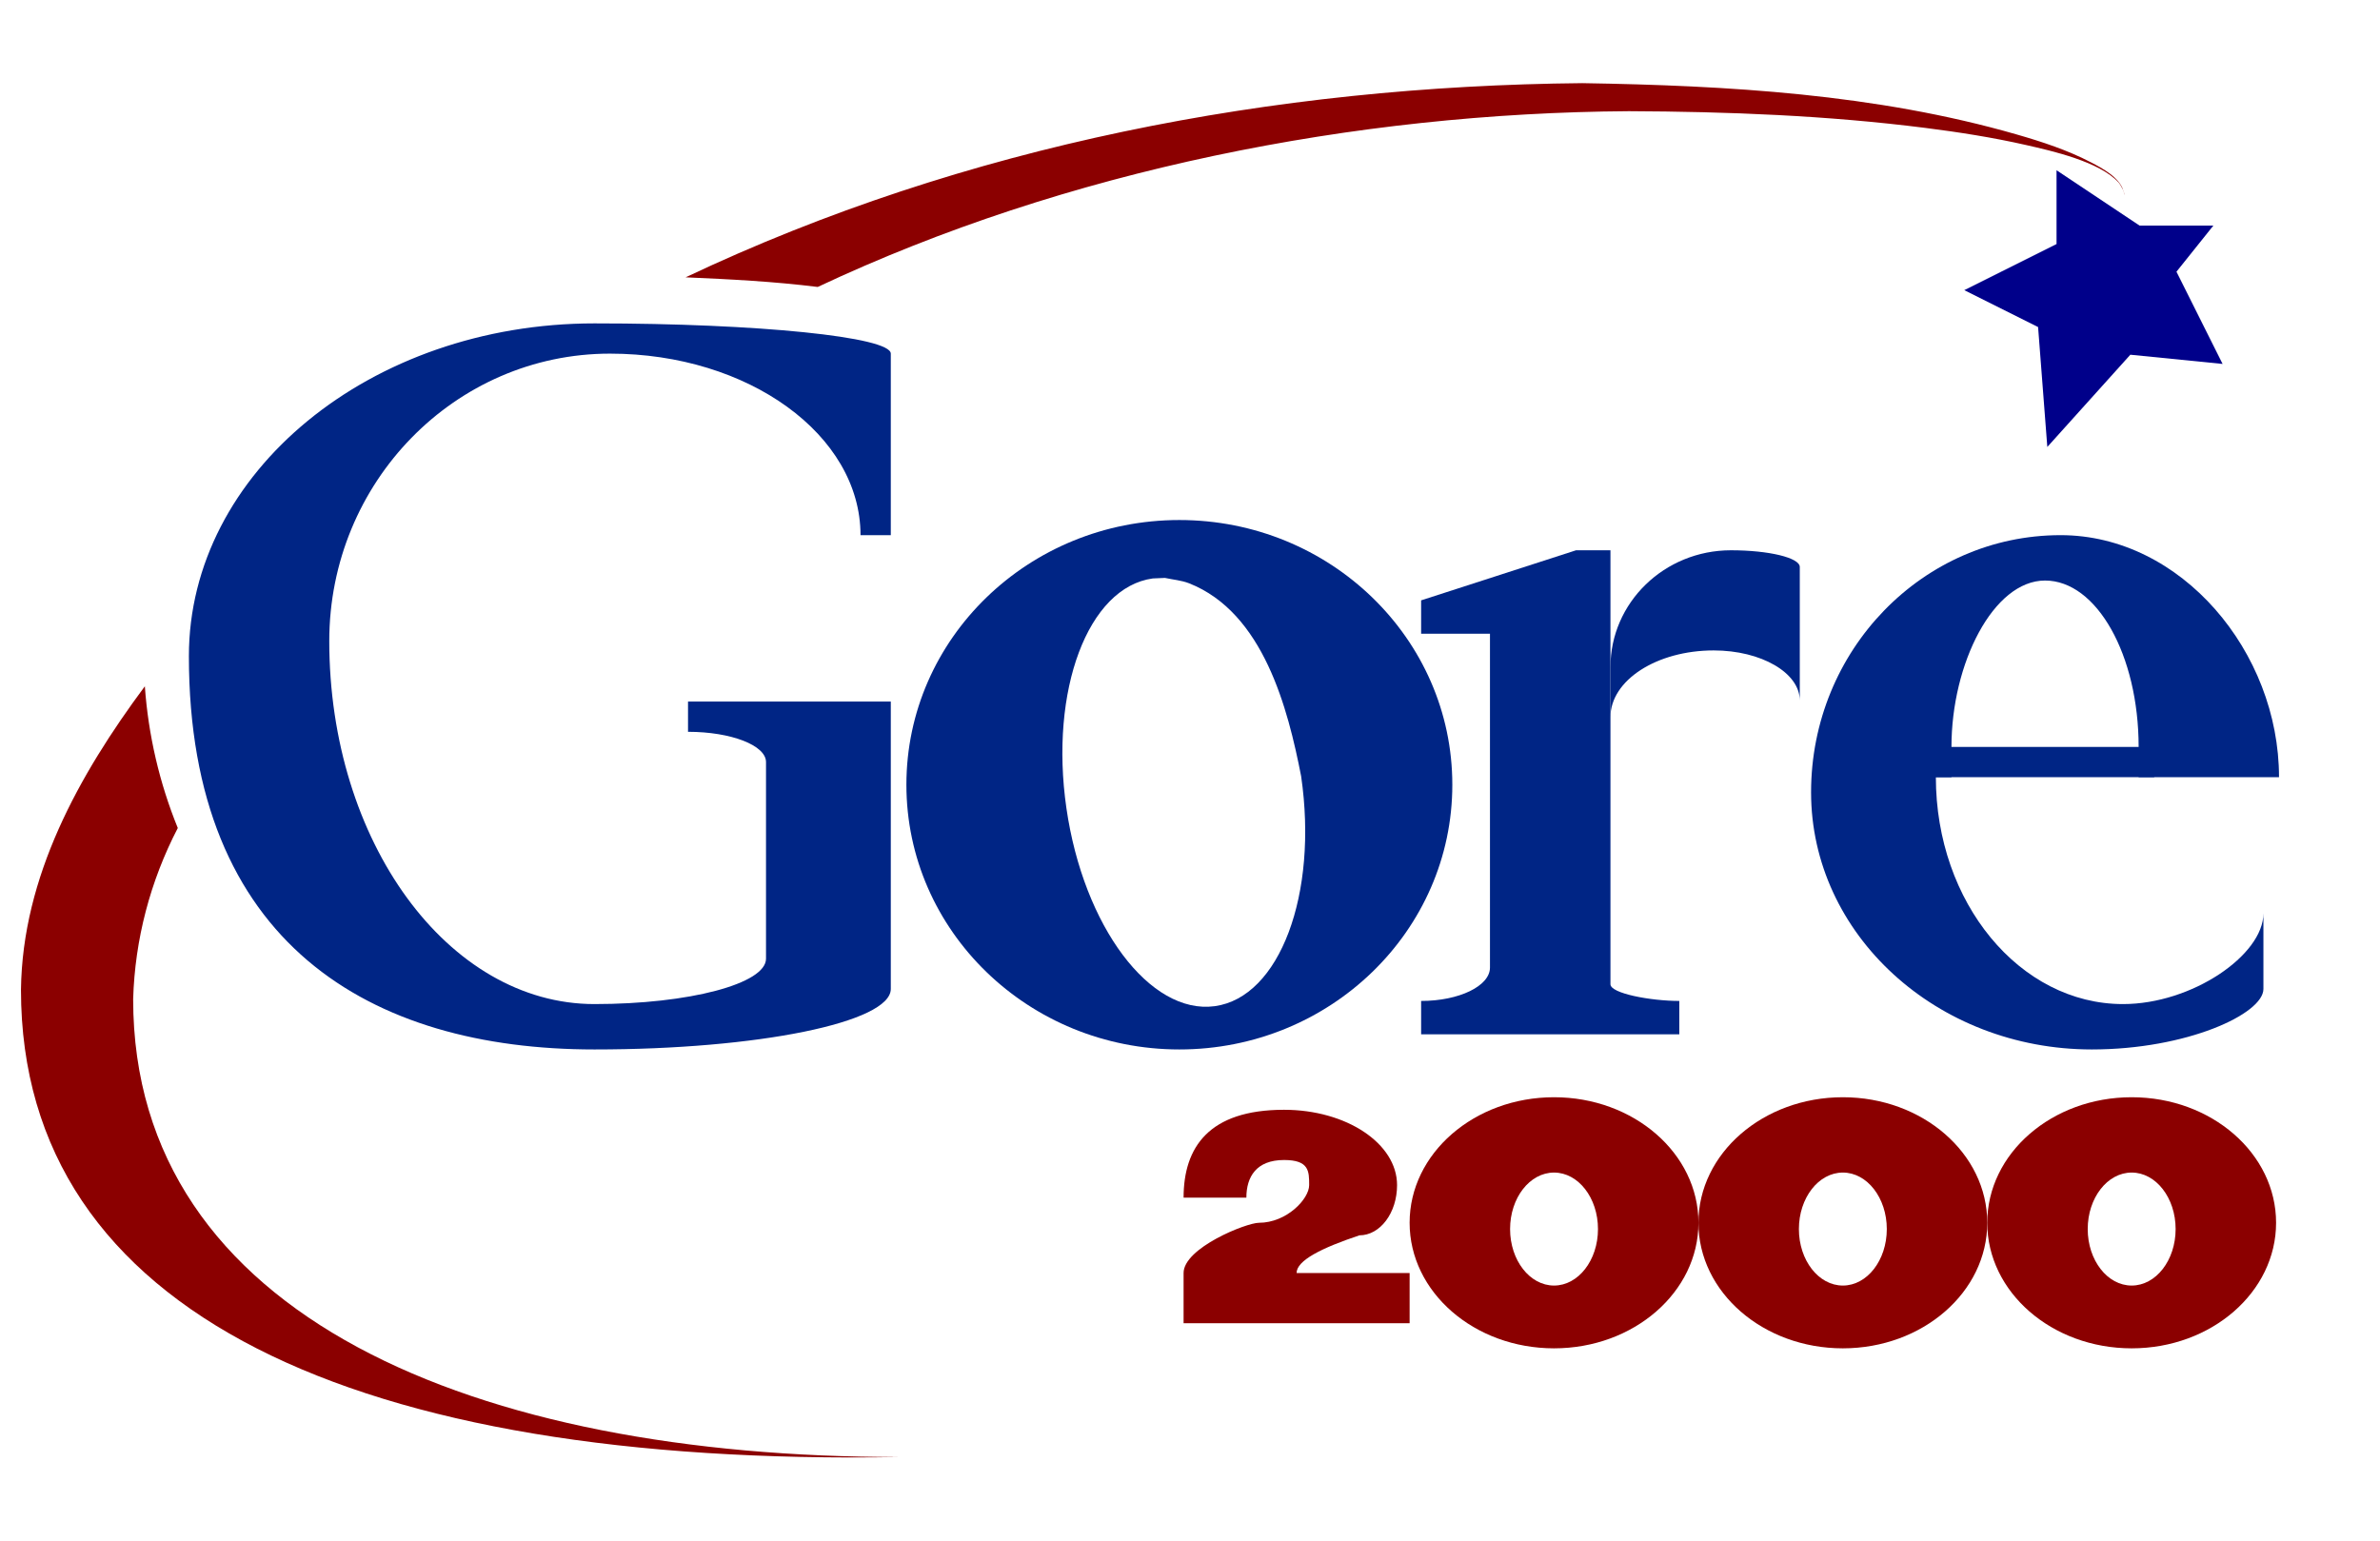<?xml version="1.0" encoding="UTF-8"?>
<!DOCTYPE svg PUBLIC "-//W3C//DTD SVG 1.1//EN" "http://www.w3.org/Graphics/SVG/1.1/DTD/svg11.dtd">
<svg version="1.1" xmlns="http://www.w3.org/2000/svg" xmlns:xlink="http://www.w3.org/1999/xlink" x="0" y="0" width="780" height="505" viewBox="0, 0, 780, 505">
  <g id="Background">
    <rect width="780" height="505" fill="white"></rect>
  </g>
  <g id="Design">
    <g id="Arc" fill="#8B0000">
      <path d="M47.469,224.962 C48.607,240.919 52.236,256.613 58.269,271.418 C49.243,288.807 44.208,307.939 43.639,327.493 C43.639,431.656 156.113,477.611 294.857,477.611 C117.166,480.674 6.875,430.763 6.875,324.429 C7.323,287.296 25.891,254.006 47.469,224.962 z" />
      <path d="M518.574,27.256 C566.235,28.034 614.83,30.804 660.906,44.068 C669.251,46.47 677.7,49.232 685.415,53.285 C688.953,55.145 694.528,58.088 695.86,62.397 C696.045,62.707 695.97,62.523 696.036,62.968 C696.207,63.521 696.126,63.176 696.193,64.02 L696.036,62.968 L695.86,62.397 C695.347,61.538 694.994,60.562 694.322,59.821 C688.106,52.969 672.501,49.468 663.935,47.523 C653.065,45.054 642.023,43.328 630.97,41.925 C598.76,37.836 566.263,36.587 533.82,36.447 C444.024,37.04 349.534,55.679 267.996,94.063 C253.629,92.264 239.156,91.529 224.698,90.905 C316.397,47.486 417.528,28.204 518.574,27.256 z" />
    </g>
    <g id="Gore" fill="#002585">
      <path d="M527.796,322.63 C527.796,325.652 541.013,328.102 550.359,328.102 L550.359,339.044 L465.748,339.044 L465.748,328.102 C478.209,328.102 488.311,323.203 488.311,317.159 L488.311,207.734 L465.748,207.734 L465.748,196.791 L516.515,180.378 L527.796,180.378 L527.796,322.63" />
      <path d="M567.281,180.378 C579.743,180.378 589.845,182.827 589.844,185.849 L589.844,229.619 C589.844,220.554 577.217,213.205 561.641,213.205 C542.949,213.205 527.796,223.003 527.796,235.09 L527.796,218.676 C527.796,197.525 545.474,180.378 567.281,180.378 z" />
      <path d="M386.512,170.461 C435.919,170.461 475.972,209.31 475.972,257.232 C475.972,305.154 435.919,344.003 386.513,344.003 C337.106,344.003 297.054,305.154 297.054,257.232 C297.054,209.31 337.106,170.461 386.513,170.461 z M381.792,189.434 L377.807,189.608 C356.564,192.504 343.892,226.237 349.501,264.954 C355.111,303.671 376.88,332.71 398.122,329.814 C419.365,326.918 432.038,293.185 426.427,254.467 C422.116,232.343 414.084,200.806 389.701,191.2 C387.194,190.213 384.428,190.022 381.792,189.434 z" />
      <path d="M194.815,344.003 C248.457,344.003 291.942,335.123 291.942,324.169 L291.942,229.961 L225.487,229.961 L225.487,239.878 C239.603,239.878 251.046,244.317 251.046,249.794 L251.046,314.253 C251.046,322.468 225.871,329.128 194.815,329.128 C146.82,329.128 107.912,275.849 107.912,210.128 C107.912,158.098 149.108,115.919 199.927,115.919 C245.265,115.919 282.019,142.558 282.019,175.419 L291.942,175.419 L291.942,115.919 C291.942,110.443 248.457,106.003 194.815,106.003 C121.411,106.003 61.905,154.841 61.905,215.086 C61.905,309.294 121.411,344.003 194.815,344.003" />
      <g id="E_1">
        <path d="M741.793,299.378 L741.793,324.169 C741.793,332.385 716.617,344.003 685.561,344.003 C634.743,344.003 593.546,306.264 593.546,259.711 C593.546,213.158 630.165,175.419 675.337,175.419 C714.863,175.419 746.905,213.677 746.904,254.752 L700.897,254.753 L700.897,244.836 C700.897,214.714 687.165,190.294 670.225,190.294 C653.286,190.294 639.554,217.452 639.554,244.836 L639.554,254.753 L634.442,254.753 C634.442,295.829 661.906,329.128 695.785,329.128 C718.371,329.128 741.793,313.07 741.793,299.377" />
        <path d="M629.33,244.836 L706.009,244.836 L706.009,254.753 L629.33,254.753 L629.33,244.836 z" />
      </g>
    </g>
    <g id="2000" fill="#8B0000">
      <path d="M509.304,359.664 C535.442,359.664 556.631,378.089 556.631,400.818 C556.631,423.547 535.442,441.973 509.304,441.973 C483.165,441.973 461.976,423.547 461.976,400.818 C461.976,378.089 483.165,359.664 509.304,359.664 z M509.304,384.356 C501.349,384.356 494.9,392.648 494.9,402.876 C494.9,413.104 501.349,421.395 509.304,421.395 C517.259,421.395 523.708,413.104 523.708,402.876 C523.708,392.648 517.259,384.356 509.304,384.356 z" />
      <path d="M603.959,359.664 C630.097,359.664 651.287,378.089 651.287,400.818 C651.287,423.547 630.097,441.973 603.959,441.973 C577.821,441.973 556.631,423.547 556.631,400.818 C556.631,378.089 577.821,359.664 603.959,359.664 z M603.959,384.356 C596.004,384.356 589.555,392.648 589.555,402.876 C589.555,413.104 596.004,421.395 603.959,421.395 C611.914,421.395 618.363,413.104 618.363,402.876 C618.363,392.648 611.914,384.356 603.959,384.356 z" />
      <path d="M698.615,359.664 C724.753,359.664 745.942,378.089 745.942,400.818 C745.942,423.547 724.753,441.973 698.615,441.973 C672.476,441.973 651.287,423.547 651.287,400.818 C651.287,378.089 672.476,359.664 698.615,359.664 z M698.615,384.356 C690.659,384.356 684.21,392.648 684.21,402.876 C684.21,413.104 690.659,421.395 698.615,421.395 C706.57,421.395 713.019,413.104 713.019,402.876 C713.019,392.648 706.57,384.356 698.615,384.356 z" />
      <path d="M461.976,417.28 L424.937,417.28 C424.937,413.164 433.168,409.049 445.514,404.933 C452.333,404.933 457.861,397.563 457.861,388.472 C457.861,374.834 441.278,363.779 420.821,363.779 C396.129,363.779 387.898,376.125 387.898,392.587 L408.475,392.587 C408.475,385.768 411.73,380.241 420.822,380.241 C429.052,380.241 429.052,383.926 429.052,388.472 C429.052,393.017 421.682,400.818 412.591,400.818 C408.475,400.818 387.898,409.049 387.898,417.28 L387.898,433.742 L461.976,433.742" />
    </g>
    <path id="Star" d="M725.388,73.947 L713.295,89.064 L728.412,119.297 L698.178,116.274 L670.968,146.507 L667.945,107.204 L643.758,95.11 L673.992,79.994 L673.992,55.807 L701.202,73.947 L725.388,73.947" fill="#00008A"/>
  </g>
</svg>
